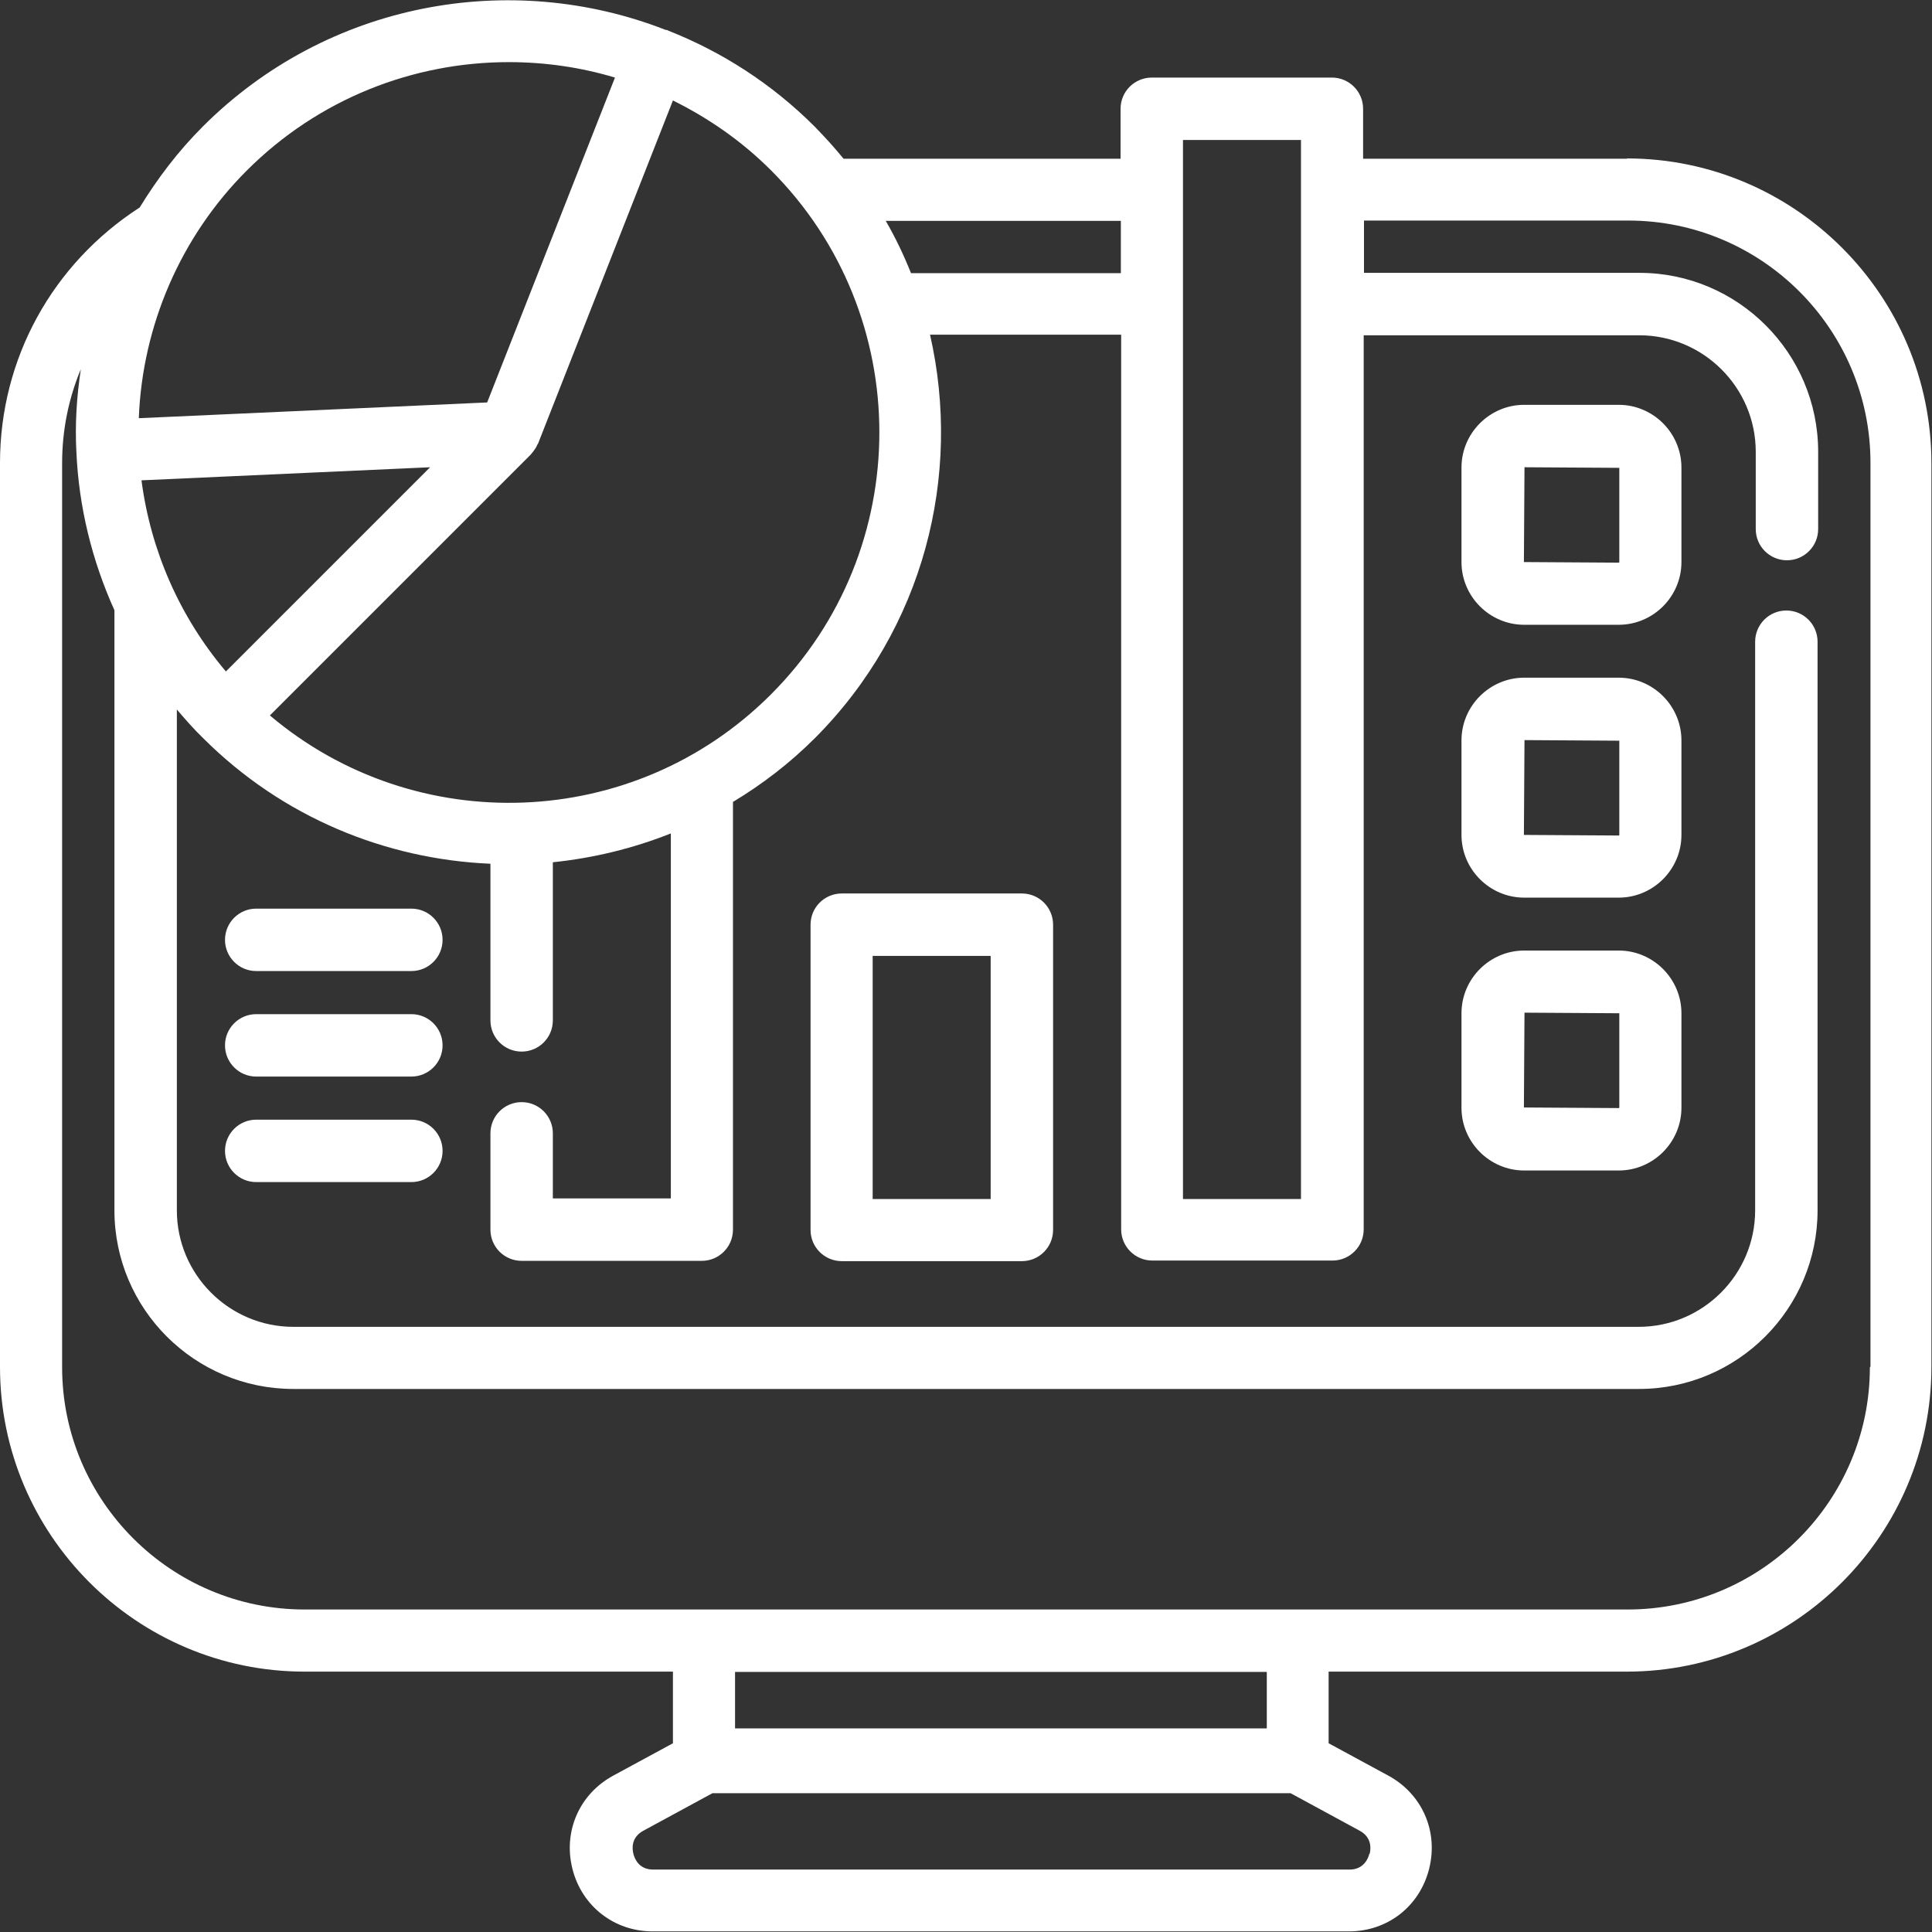 <?xml version="1.0" encoding="UTF-8"?>
<svg id="Layer_1" data-name="Layer 1" xmlns="http://www.w3.org/2000/svg" viewBox="0 0 65 65">
  <rect x="0" y="0" width="65" height="65" fill="#333333" stroke="none"/>
  <defs>
    <style>
      .cls-1 {
        fill: #fff;
        stroke-width: 0px;
      }
    </style>
  </defs>
  <path class="cls-1" d="M54.75,5.34h-8.89v-1.68c0-.58-.47-1.05-1.05-1.05h-6.06c-.58,0-1.05.47-1.05,1.05v1.68h-9.32c-.3-.37-.63-.73-.97-1.08-1.45-1.45-3.13-2.52-4.93-3.23-.01,0-.02-.02-.04-.02-.02,0-.04,0-.06-.01C17.17-1.03,11.02.06,6.82,4.26c-.82.82-1.52,1.74-2.12,2.72C1.76,8.88,0,12.07,0,15.58v30.41c0,5.65,4.6,10.25,10.25,10.25h12.39v2.41l-2.01,1.09c-1.14.62-1.69,1.88-1.37,3.14.32,1.26,1.41,2.1,2.7,2.1h23.42c1.3,0,2.38-.84,2.7-2.1.32-1.26-.23-2.52-1.37-3.14l-2.01-1.09v-2.41h10.03c5.65,0,10.25-4.6,10.25-10.25V15.58c0-5.65-4.6-10.25-10.25-10.25ZM39.8,4.71h3.97v35.63h-3.97V4.71ZM37.71,7.43v1.76h-7.06c-.24-.6-.52-1.19-.85-1.76h7.91ZM25.93,23.37c-4.61,4.61-11.96,4.84-16.85.7l8.78-8.78s.02-.03.03-.04c.04-.04.07-.09.1-.13.03-.04.06-.09.08-.14,0-.02.02-.03.03-.05l4.54-11.55c1.19.59,2.31,1.36,3.3,2.35,4.86,4.86,4.86,12.77,0,17.63ZM4.76,16.16l9.71-.44-6.87,6.87c-1.55-1.83-2.53-4.06-2.84-6.43ZM8.3,5.74c2.43-2.43,5.62-3.65,8.82-3.65,1.2,0,2.41.17,3.57.52l-4.3,10.93-11.72.53c.12-3.12,1.41-6.11,3.63-8.33ZM46.07,62.37c-.04.16-.19.53-.67.53h-23.42c-.49,0-.63-.37-.67-.53s-.09-.55.34-.78l2.32-1.26h19.45l2.32,1.26c.43.23.38.63.34.78ZM42.62,58.15h-17.89v-1.9h17.89v1.9ZM62.91,46c0,4.5-3.66,8.15-8.15,8.15H10.25c-4.5,0-8.16-3.66-8.16-8.15V15.58c0-1.11.22-2.18.63-3.16-.14.92-.2,1.85-.15,2.78h0c.08,1.86.53,3.67,1.28,5.33v20.19c0,3.32,2.7,6.01,6.02,6.01h45.27c3.32,0,6.01-2.7,6.01-6.01v-19.13c0-.58-.47-1.05-1.05-1.05s-1.05.47-1.05,1.05v19.13c0,2.16-1.76,3.92-3.92,3.92H9.87c-2.16,0-3.92-1.76-3.92-3.92v-16.85c.28.33.57.66.88.96,0,0,0,0,0,0,0,0,0,0,0,0s0,0,0,0c2.68,2.68,6.16,4.08,9.67,4.23v5.27c0,.58.47,1.05,1.05,1.05s1.05-.47,1.05-1.05v-5.32c1.35-.14,2.69-.46,3.97-.97v12.28h-3.97v-2.19c0-.58-.47-1.05-1.05-1.05s-1.05.47-1.05,1.05v3.24c0,.58.47,1.05,1.05,1.05h6.06c.58,0,1.05-.47,1.05-1.05v-14.39c.98-.59,1.91-1.3,2.76-2.15,3.67-3.68,4.95-8.84,3.87-13.57h6.43v30.1c0,.58.47,1.05,1.05,1.05h6.06c.58,0,1.05-.47,1.05-1.05V11.28h9.27c2.16,0,3.92,1.76,3.92,3.92v2.6c0,.58.47,1.05,1.05,1.05s1.05-.47,1.05-1.05v-2.6c0-3.32-2.7-6.02-6.01-6.02h-9.27v-1.76h8.89c4.5,0,8.15,3.66,8.15,8.15v30.41Z"/>
  <path class="cls-1" d="M54.46,13.62h-3.18c-1.16,0-2.11.95-2.11,2.11v3.18c0,1.16.95,2.11,2.11,2.11h3.18c1.16,0,2.11-.95,2.11-2.11v-3.18c0-1.16-.95-2.11-2.11-2.11ZM54.48,18.91s0,.02-.02.02l-3.19-.02.02-3.19,3.19.02v3.18Z"/>
  <path class="cls-1" d="M54.46,22.8h-3.18c-1.16,0-2.11.95-2.11,2.11v3.18c0,1.16.95,2.11,2.11,2.11h3.18c1.16,0,2.11-.95,2.11-2.11v-3.18c0-1.16-.95-2.11-2.11-2.11ZM54.48,28.09s0,.02-.02.02l-3.19-.02.02-3.19,3.19.02v3.18Z"/>
  <path class="cls-1" d="M54.46,31.98h-3.18c-1.16,0-2.11.95-2.11,2.11v3.18c0,1.16.95,2.11,2.11,2.11h3.18c1.16,0,2.11-.95,2.11-2.11v-3.18c0-1.16-.95-2.11-2.11-2.11ZM54.48,37.26s0,.02-.02.02l-3.19-.02.02-3.19,3.19.02v3.18Z"/>
  <path class="cls-1" d="M34.38,30.06h-6.06c-.58,0-1.05.47-1.05,1.05v10.27c0,.58.47,1.05,1.05,1.05h6.06c.58,0,1.05-.47,1.05-1.05v-10.27c0-.58-.47-1.05-1.05-1.05ZM33.33,40.34h-3.97v-8.18h3.97v8.18Z"/>
  <path class="cls-1" d="M13.84,30.57h-5.22c-.58,0-1.05.47-1.05,1.05s.47,1.05,1.05,1.05h5.22c.58,0,1.05-.47,1.05-1.05s-.47-1.05-1.05-1.05Z"/>
  <path class="cls-1" d="M13.84,34.12h-5.22c-.58,0-1.05.47-1.05,1.05s.47,1.05,1.05,1.05h5.22c.58,0,1.05-.47,1.05-1.05s-.47-1.05-1.05-1.05Z"/>
  <path class="cls-1" d="M13.84,37.67h-5.22c-.58,0-1.05.47-1.05,1.05s.47,1.05,1.05,1.05h5.22c.58,0,1.05-.47,1.05-1.05s-.47-1.05-1.05-1.05Z"/>
</svg>